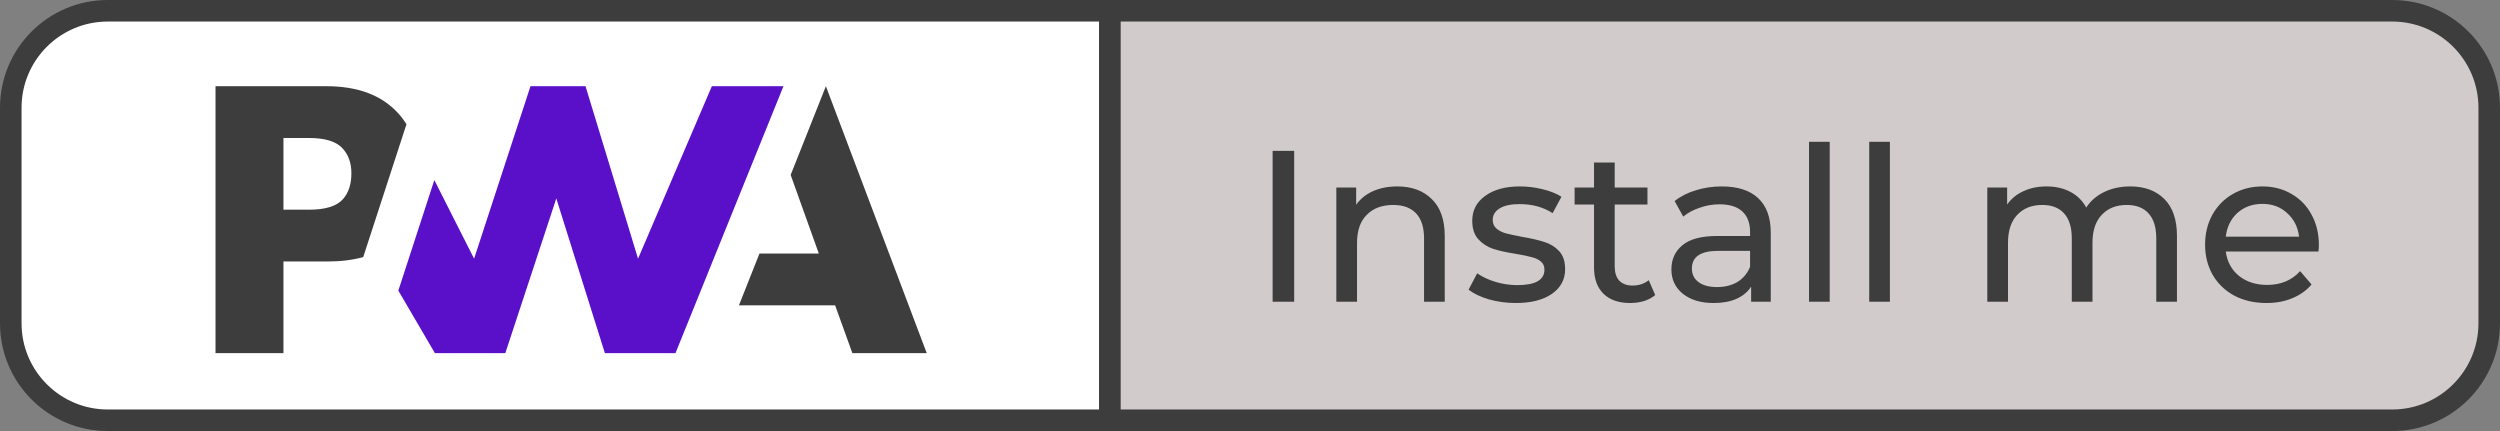 <svg width="116" height="20" viewBox="0 0 116 20" fill="none" xmlns="http://www.w3.org/2000/svg">
<rect x="0" y="0" width="116" height="20" fill="#808080" stroke="none"/>
<path d="M0.5 5C0.5 2.515 2.515 0.5 5 0.5H51.5V19.5H5C2.515 19.5 0.5 17.485 0.5 15V5Z" fill="white" stroke="#3D3D3D"/>
<path d="M34.287 14.166L35.24 11.763H37.993L36.687 8.118L38.321 4L43 16.384H39.549L38.749 14.166H34.287Z" fill="#3D3D3D"/>
<path d="M31.343 16.384L36.352 4L33.031 4L29.605 12.003L27.168 4H24.615L21.998 12.003L20.153 8.356L18.483 13.484L20.179 16.384H23.447L25.812 9.207L28.066 16.384H31.343Z" fill="#5A0FC8"/>
<path d="M13.152 12.133H15.198C15.818 12.133 16.37 12.064 16.854 11.926L17.383 10.302L18.861 5.761C18.748 5.583 18.62 5.415 18.475 5.256C17.716 4.419 16.605 4 15.143 4H10V16.384H13.152V12.133ZM15.86 6.849C16.157 7.147 16.305 7.545 16.305 8.043C16.305 8.546 16.175 8.944 15.914 9.239C15.628 9.566 15.102 9.73 14.335 9.73H13.152V6.403H14.343C15.058 6.403 15.564 6.552 15.86 6.849Z" fill="#3D3D3D"/>
<path d="M51.5 0.5H111C113.485 0.5 115.5 2.515 115.5 5V15C115.5 17.485 113.485 19.5 111 19.5H51.5V0.5Z" fill="#D1CBCB" stroke="#3D3D3D"/>
<path d="M59.05 7H60.05V14H59.05V7ZM64.836 8.65C65.509 8.65 66.042 8.847 66.436 9.24C66.836 9.627 67.036 10.197 67.036 10.95V14H66.076V11.06C66.076 10.547 65.952 10.16 65.706 9.9C65.459 9.64 65.106 9.51 64.646 9.51C64.126 9.51 63.716 9.663 63.416 9.97C63.116 10.27 62.966 10.703 62.966 11.27V14H62.006V8.7H62.926V9.5C63.119 9.227 63.379 9.017 63.706 8.87C64.039 8.723 64.416 8.65 64.836 8.65ZM70.332 14.06C69.899 14.06 69.482 14.003 69.082 13.89C68.682 13.77 68.369 13.62 68.142 13.44L68.542 12.68C68.776 12.847 69.059 12.98 69.392 13.08C69.726 13.18 70.062 13.23 70.402 13.23C71.242 13.23 71.662 12.99 71.662 12.51C71.662 12.35 71.606 12.223 71.492 12.13C71.379 12.037 71.236 11.97 71.062 11.93C70.896 11.883 70.656 11.833 70.342 11.78C69.916 11.713 69.566 11.637 69.292 11.55C69.026 11.463 68.796 11.317 68.602 11.11C68.409 10.903 68.312 10.613 68.312 10.24C68.312 9.76 68.512 9.377 68.912 9.09C69.312 8.797 69.849 8.65 70.522 8.65C70.876 8.65 71.229 8.693 71.582 8.78C71.936 8.867 72.226 8.983 72.452 9.13L72.042 9.89C71.609 9.61 71.099 9.47 70.512 9.47C70.106 9.47 69.796 9.537 69.582 9.67C69.369 9.803 69.262 9.98 69.262 10.2C69.262 10.373 69.322 10.51 69.442 10.61C69.562 10.71 69.709 10.783 69.882 10.83C70.062 10.877 70.312 10.93 70.632 10.99C71.059 11.063 71.402 11.143 71.662 11.23C71.929 11.31 72.156 11.45 72.342 11.65C72.529 11.85 72.622 12.13 72.622 12.49C72.622 12.97 72.416 13.353 72.002 13.64C71.596 13.92 71.039 14.06 70.332 14.06ZM76.802 13.69C76.662 13.81 76.489 13.903 76.282 13.97C76.075 14.03 75.862 14.06 75.642 14.06C75.109 14.06 74.695 13.917 74.402 13.63C74.109 13.343 73.962 12.933 73.962 12.4V9.49H73.062V8.7H73.962V7.54H74.922V8.7H76.442V9.49H74.922V12.36C74.922 12.647 74.992 12.867 75.132 13.02C75.279 13.173 75.485 13.25 75.752 13.25C76.045 13.25 76.295 13.167 76.502 13L76.802 13.69ZM79.893 8.65C80.626 8.65 81.186 8.83 81.573 9.19C81.966 9.55 82.163 10.087 82.163 10.8V14H81.253V13.3C81.093 13.547 80.863 13.737 80.563 13.87C80.269 13.997 79.919 14.06 79.513 14.06C78.919 14.06 78.443 13.917 78.083 13.63C77.729 13.343 77.553 12.967 77.553 12.5C77.553 12.033 77.723 11.66 78.063 11.38C78.403 11.093 78.943 10.95 79.683 10.95H81.203V10.76C81.203 10.347 81.083 10.03 80.843 9.81C80.603 9.59 80.249 9.48 79.783 9.48C79.469 9.48 79.163 9.533 78.863 9.64C78.563 9.74 78.309 9.877 78.103 10.05L77.703 9.33C77.976 9.11 78.303 8.943 78.683 8.83C79.063 8.71 79.466 8.65 79.893 8.65ZM79.673 13.32C80.039 13.32 80.356 13.24 80.623 13.08C80.889 12.913 81.083 12.68 81.203 12.38V11.64H79.723C78.909 11.64 78.503 11.913 78.503 12.46C78.503 12.727 78.606 12.937 78.813 13.09C79.019 13.243 79.306 13.32 79.673 13.32ZM83.939 6.58H84.899V14H83.939V6.58ZM86.732 6.58H87.692V14H86.732V6.58ZM98.841 8.65C99.507 8.65 100.034 8.843 100.421 9.23C100.814 9.617 101.011 10.19 101.011 10.95V14H100.051V11.06C100.051 10.547 99.931 10.16 99.691 9.9C99.457 9.64 99.121 9.51 98.681 9.51C98.194 9.51 97.807 9.663 97.521 9.97C97.234 10.27 97.091 10.703 97.091 11.27V14H96.131V11.06C96.131 10.547 96.011 10.16 95.771 9.9C95.537 9.64 95.201 9.51 94.761 9.51C94.274 9.51 93.887 9.663 93.601 9.97C93.314 10.27 93.171 10.703 93.171 11.27V14H92.211V8.7H93.131V9.49C93.324 9.217 93.577 9.01 93.891 8.87C94.204 8.723 94.561 8.65 94.961 8.65C95.374 8.65 95.741 8.733 96.061 8.9C96.381 9.067 96.627 9.31 96.801 9.63C97.001 9.323 97.277 9.083 97.631 8.91C97.991 8.737 98.394 8.65 98.841 8.65ZM107.596 11.38C107.596 11.453 107.59 11.55 107.576 11.67H103.276C103.336 12.137 103.54 12.513 103.886 12.8C104.24 13.08 104.676 13.22 105.196 13.22C105.83 13.22 106.34 13.007 106.726 12.58L107.256 13.2C107.016 13.48 106.716 13.693 106.356 13.84C106.003 13.987 105.606 14.06 105.166 14.06C104.606 14.06 104.11 13.947 103.676 13.72C103.243 13.487 102.906 13.163 102.666 12.75C102.433 12.337 102.316 11.87 102.316 11.35C102.316 10.837 102.43 10.373 102.656 9.96C102.89 9.547 103.206 9.227 103.606 9C104.013 8.767 104.47 8.65 104.976 8.65C105.483 8.65 105.933 8.767 106.326 9C106.726 9.227 107.036 9.547 107.256 9.96C107.483 10.373 107.596 10.847 107.596 11.38ZM104.976 9.46C104.516 9.46 104.13 9.6 103.816 9.88C103.51 10.16 103.33 10.527 103.276 10.98H106.676C106.623 10.533 106.44 10.17 106.126 9.89C105.82 9.603 105.436 9.46 104.976 9.46Z" fill="#3D3D3D"/>
</svg>
